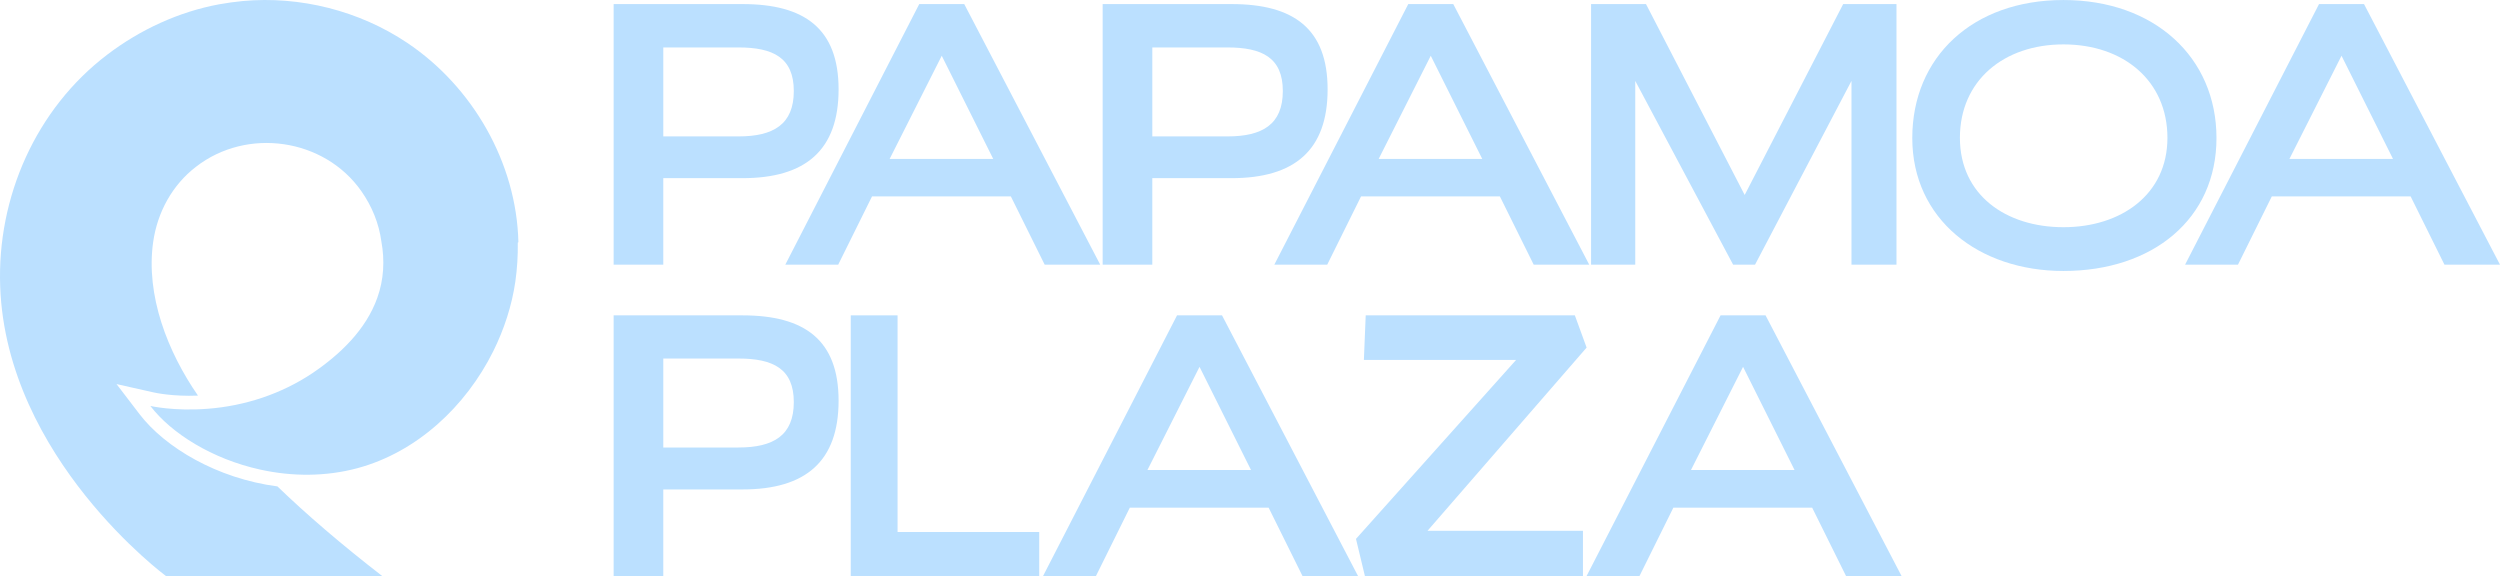 <?xml version="1.0" encoding="UTF-8"?>
<svg id="Layer_1" xmlns="http://www.w3.org/2000/svg" fill="#BBE0FF" viewBox="0 0 1233.59 284.31">
    <path d="M364.39,67.31c17.2,0,27.3-5.9,27.3-22.4s-10.3-21.5-27.3-21.5h-37.1v43.9h37.1ZM302.79,130.61V2.01h63.6c30.7,0,47.4,12.2,47.4,42.1s-16.2,43.8-47.4,43.8h-39.1v42.7h-24.5Z"/>
    <path d="M464.69,27.51l-25.7,50.9h51.1l-25.4-50.9h0ZM515.49,130.61l-16.7-33.7h-68.5l-16.7,33.7h-26.1L453.59,2.01h22.2l67.1,128.6h-27.4Z"/>
    <path d="M605.69,67.31c17.2,0,27.3-5.9,27.3-22.4s-10.3-21.5-27.3-21.5h-37.1v43.9h37.1ZM544.09,130.61V2.01h63.6c30.7,0,47.4,12.2,47.4,42.1s-16.2,43.8-47.4,43.8h-39.1v42.7h-24.5Z"/>
    <path d="M705.99,27.51l-25.7,50.9h51.1l-25.4-50.9h0ZM756.79,130.61l-16.7-33.7h-68.5l-16.7,33.7h-26.1L694.89,2.01h22.2l67.1,128.6h-27.4Z"/>
    <polygon points="913.59 130.61 913.59 39.91 865.99 130.61 855.19 130.61 806.89 39.91 806.89 130.61 785.09 130.61 785.09 2.01 812.19 2.01 860.89 96.21 909.49 2.01 935.79 2.01 935.79 130.61 913.59 130.61"/>
    <path d="M1018.19,21.91c-29.5,0-51.1,17.9-51.1,46.1s22.7,44.1,51.1,44.1,51.3-16.1,51.3-44.1-21.5-46.1-51.3-46.1M1018.19,133.71c-41.9,0-74.6-25.6-74.6-65.6S973.39.01,1018.19.01s75.5,28.2,75.5,68.1-31.4,65.6-75.5,65.6"/>
    <path d="M1155.39,27.51l-25.7,50.9h51.1l-25.4-50.9ZM1206.19,130.61l-16.7-33.7h-68.5l-16.7,33.7h-26.1L1144.29,2.01h22.2l67.1,128.6h-27.4Z"/>
    <path d="M364.39,220.81c17.2,0,27.3-5.9,27.3-22.4s-10.3-21.5-27.3-21.5h-37.1v43.9h37.1ZM302.79,284.21v-128.6h63.6c30.7,0,47.4,12.2,47.4,42.1s-16.2,43.8-47.4,43.8h-39.1v42.7h-24.5Z"/>
    <polygon points="419.79 284.21 419.79 155.61 442.89 155.61 442.89 262.51 512.79 262.51 512.79 284.21 419.79 284.21"/>
    <path d="M591.89,181.01l-25.7,50.9h51.1l-25.4-50.9h0ZM642.69,284.21l-16.7-33.7h-68.5l-16.7,33.7h-26.1l66.1-128.6h22.2l67.1,128.6h-27.4Z"/>
    <polygon points="673.49 284.21 669.09 265.91 748.09 177.61 672.99 177.61 673.89 155.61 777.09 155.61 782.89 171.51 704.39 261.91 781.09 261.91 781.09 284.21 673.49 284.21"/>
    <path d="M860.09,181.01l-25.7,50.9h51.1l-25.4-50.9h0ZM910.89,284.21l-16.7-33.7h-68.5l-16.7,33.7h-26.1l66.1-128.6h22.2l67.1,128.6h-27.4Z"/>
    <path d="M255.79,119.51c-.9-39.1-22.5-76.7-54.9-98.4C177.29,5.31,148.09-2.09,119.79.51c-3.9.4-7.8.9-11.6,1.6-20,3.7-39,12.5-55.2,24.8C17.69,53.71-1.51,97.31.09,141.41c3.1,84.8,81.9,142.9,81.9,142.9h106.7c-20.4-15.8-37.5-30.5-51.8-44.3-29.9-3.9-55.5-19.3-68-35.6l-11.4-14.9,18.2,4.1c.9.2,9.5,2.1,22,1.6-14.9-21.5-25.9-49.4-22.1-75.9,2.1-14.6,9.4-28,21.1-37,25.2-19.6,63.3-14.1,81.6,12,5.2,7.4,8.7,15.9,9.9,24.9,1.7,9.2,1.2,18.8-2,27.7-5.6,15.8-18.4,28-32,37.2-15.4,10.3-33.4,16.2-51.8,17.6-16.6,1.3-28.2-1.4-28.2-1.4,10.3,13.5,30.5,26.2,54.2,31.4,15.8,3.5,32.4,3.5,48-.7,29.3-7.9,53.4-30.4,67-57.7,5.4-10.9,9.2-22.6,10.9-34.4.9-6.3,1.3-12.8,1.2-19.2"/>
</svg>